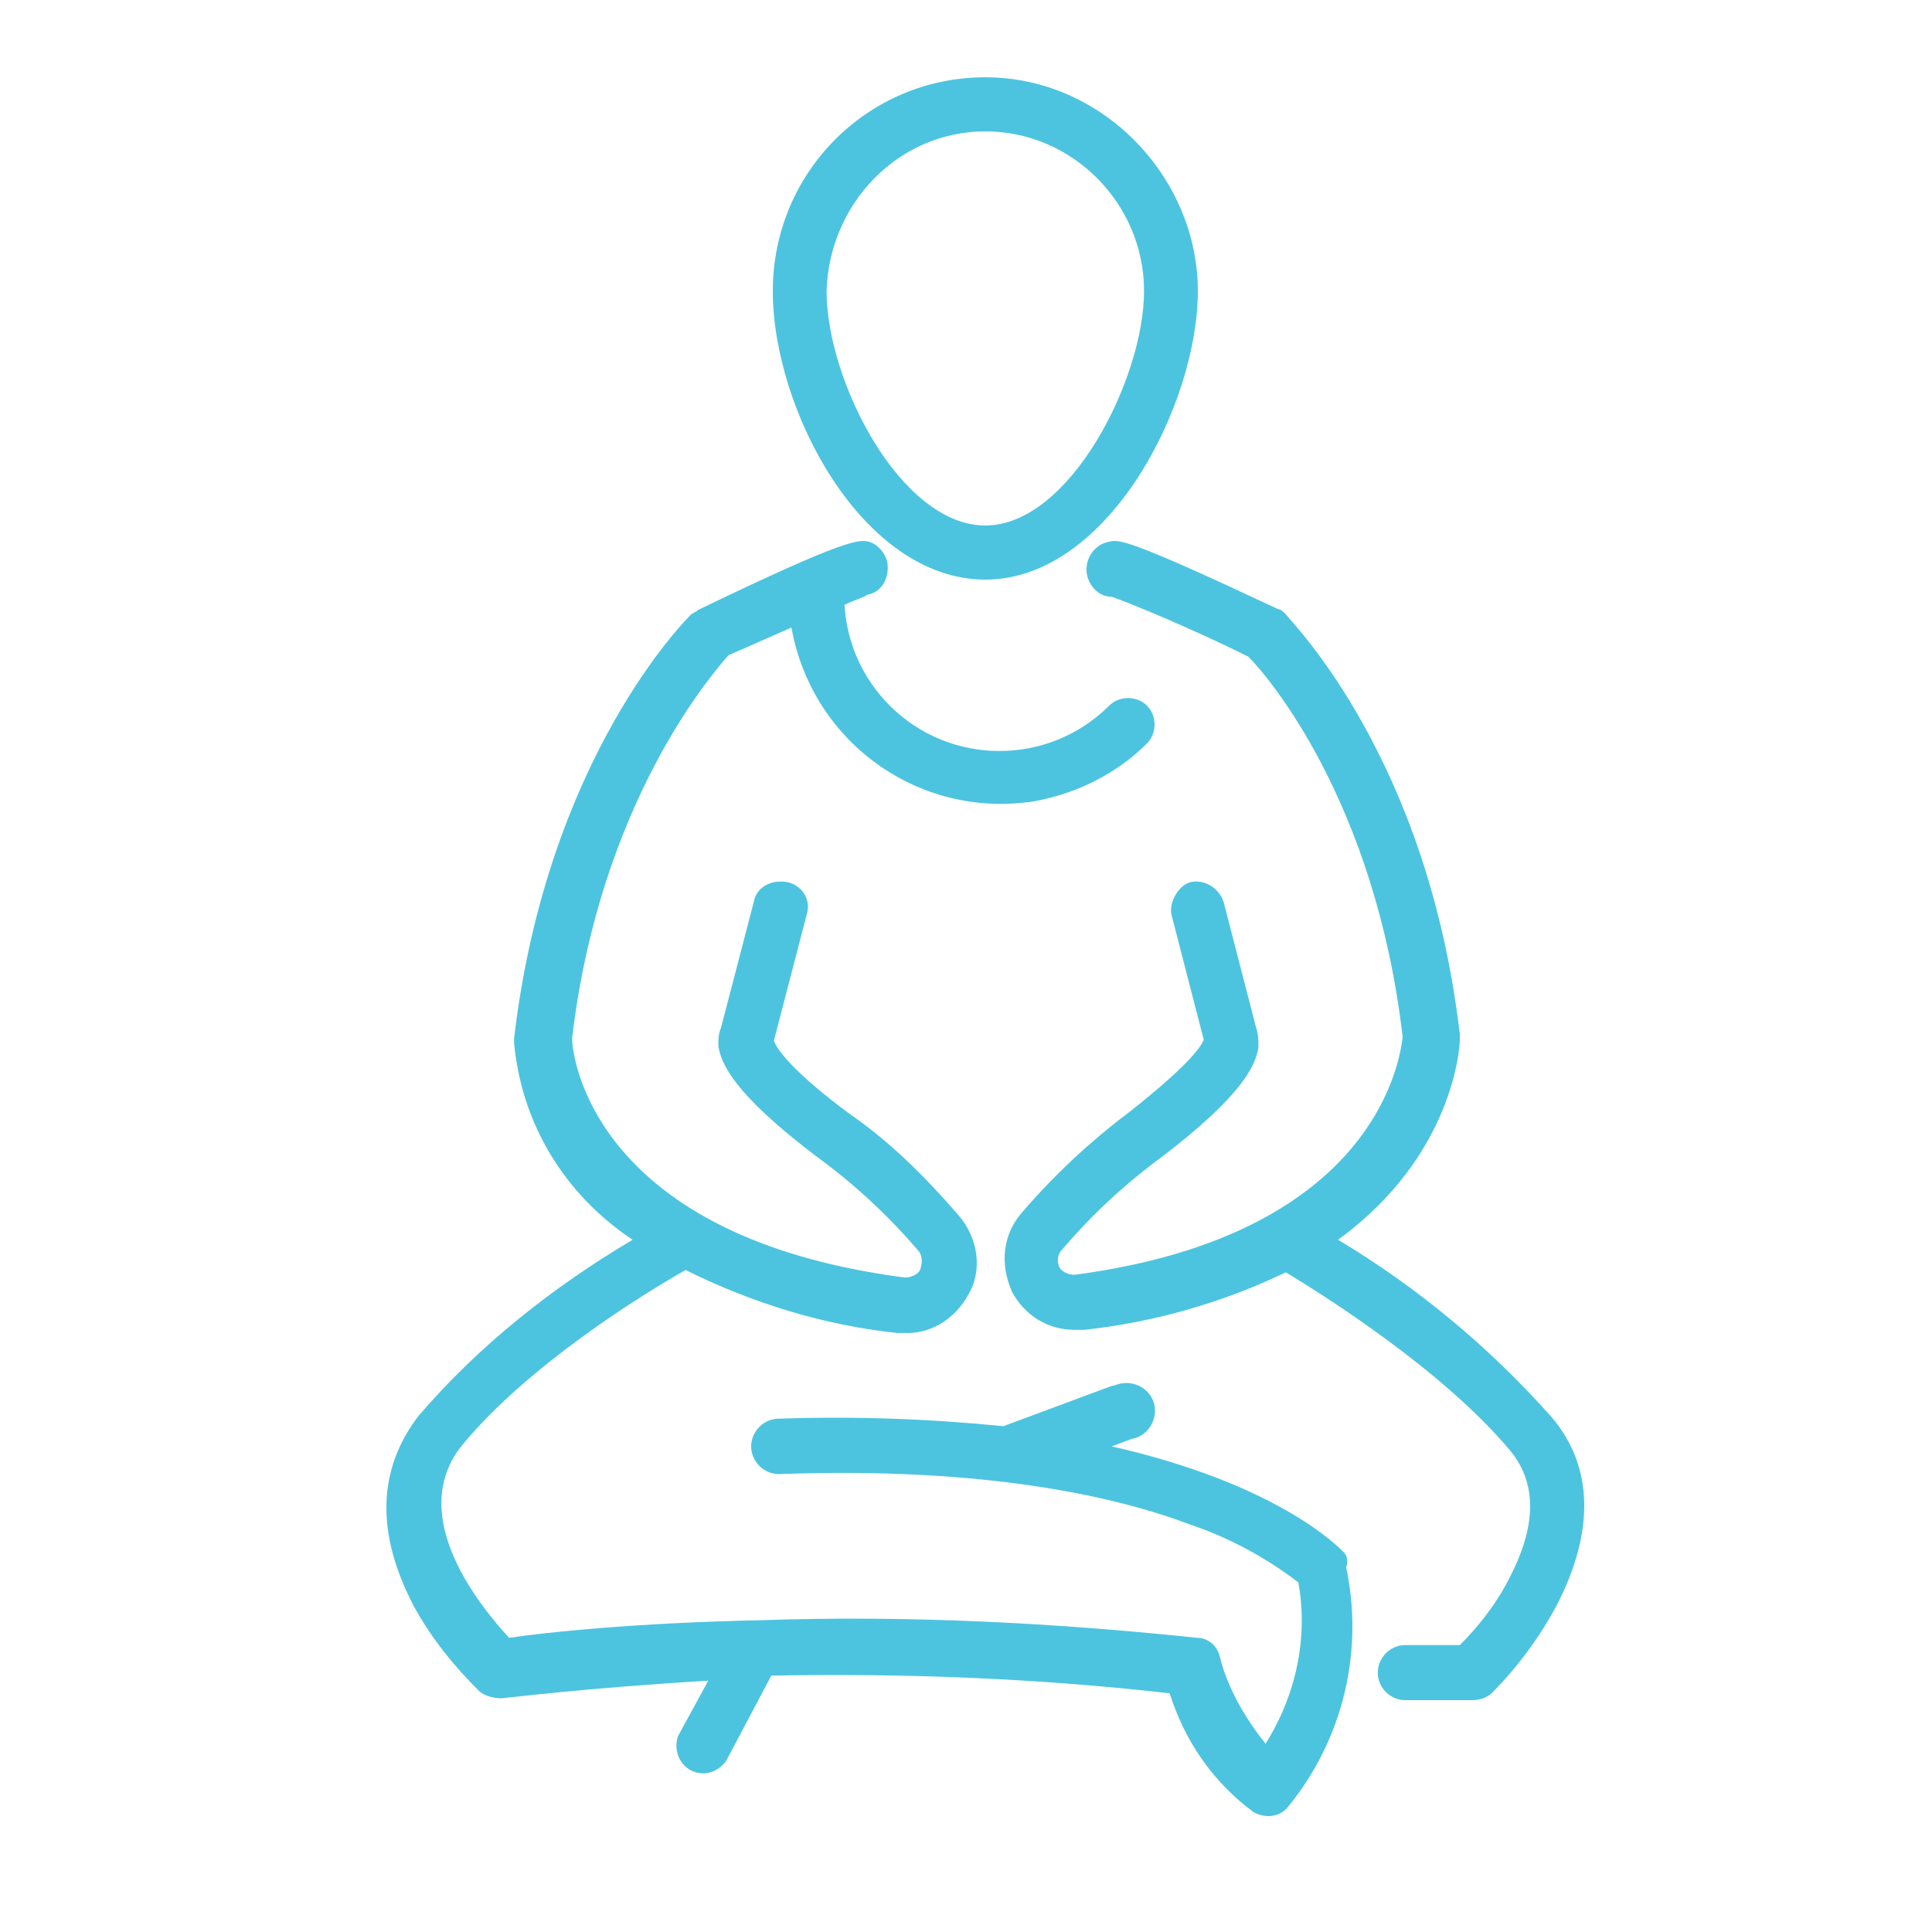 <?xml version="1.0" encoding="UTF-8"?>
<svg xmlns="http://www.w3.org/2000/svg" width="50" height="50" viewBox="0 0 50 50" fill="none">
  <path d="M25.5 15C28.681 15 31 10.467 31 7.533C31 4.6 28.548 2 25.5 2C22.452 2 20 4.467 20 7.533C20 10.6 22.319 15 25.5 15ZM25.5 3.4C27.753 3.4 29.608 5.267 29.608 7.533C29.608 9.8 27.687 13.6 25.5 13.6C23.313 13.6 21.392 9.867 21.392 7.533C21.458 5.267 23.247 3.4 25.5 3.4Z" fill="#4CC4E0"></path>
  <path d="M34.775 40.17C34.645 40.04 33.079 38.41 28.772 37.432L29.294 37.236C29.685 37.171 29.946 36.78 29.881 36.389C29.816 35.997 29.424 35.736 29.033 35.802C28.968 35.802 28.837 35.867 28.772 35.867L25.966 36.91C24.008 36.715 22.116 36.649 20.158 36.715C19.767 36.715 19.44 37.041 19.44 37.432C19.44 37.823 19.767 38.149 20.158 38.149C25.509 37.953 28.902 38.736 30.795 39.453C31.773 39.779 32.752 40.301 33.601 40.953C33.862 42.387 33.535 43.887 32.752 45.126C32.23 44.474 31.773 43.691 31.578 42.909C31.512 42.583 31.252 42.387 30.99 42.387C27.271 41.996 23.486 41.8 19.701 41.931C16.439 41.996 14.024 42.257 13.176 42.387C12.458 41.605 10.501 39.258 11.936 37.432C13.633 35.345 16.7 33.454 17.744 32.868C19.44 33.715 21.333 34.302 23.225 34.498H23.486C24.139 34.498 24.726 34.106 25.052 33.52C25.444 32.868 25.313 32.02 24.791 31.433C23.943 30.455 23.029 29.542 21.985 28.825C20.485 27.716 20.093 27.13 20.028 26.934L20.876 23.674C21.006 23.283 20.745 22.892 20.354 22.826C19.962 22.761 19.571 22.957 19.506 23.348L18.657 26.608C18.591 26.738 18.591 26.934 18.591 27.064C18.656 27.521 18.982 28.303 21.136 29.933C22.115 30.651 22.963 31.433 23.746 32.346C23.877 32.476 23.877 32.672 23.811 32.868C23.746 32.998 23.55 33.063 23.42 33.063C15.393 32.02 14.806 27.39 14.806 26.869C15.524 20.805 18.395 17.48 18.852 16.958L20.483 16.241C21.005 19.175 23.746 21.196 26.748 20.74C27.857 20.544 28.901 20.023 29.684 19.24C29.945 18.979 29.945 18.523 29.684 18.262C29.423 18.001 28.966 18.001 28.705 18.262C27.139 19.827 24.594 19.827 23.028 18.262C22.31 17.545 21.919 16.632 21.854 15.654C22.115 15.524 22.376 15.458 22.441 15.393C22.832 15.328 23.028 14.937 22.963 14.545C22.898 14.285 22.702 14.089 22.506 14.024C22.245 13.959 21.984 13.893 18.069 15.784C18.004 15.85 17.938 15.85 17.873 15.915C17.743 16.045 14.154 19.631 13.305 26.869V26.999C13.501 29.086 14.61 30.912 16.372 32.085C14.284 33.324 12.392 34.824 10.826 36.649C9.782 38.019 9.716 39.649 10.695 41.54C11.152 42.387 11.739 43.105 12.392 43.757C12.522 43.887 12.783 43.952 12.979 43.952C13.044 43.952 15.067 43.691 18.33 43.496L17.547 44.93C17.416 45.321 17.612 45.713 17.938 45.843C18.265 45.973 18.591 45.843 18.787 45.582L19.961 43.365C23.42 43.3 26.813 43.431 30.271 43.822C30.663 45.061 31.381 46.104 32.425 46.886C32.751 47.082 33.143 47.017 33.338 46.756C34.774 44.995 35.296 42.713 34.839 40.562C34.904 40.365 34.839 40.234 34.775 40.169V40.17Z" fill="#4CC4E0"></path>
  <path d="M40.163 36.683C38.554 34.87 36.687 33.316 34.628 32.085C37.653 29.884 37.781 27.035 37.781 26.905V26.776C36.945 19.588 33.405 16.091 33.276 15.897C33.212 15.832 33.148 15.767 33.083 15.767C29.222 13.954 28.964 13.954 28.707 14.019C28.32 14.084 28.063 14.472 28.128 14.861C28.192 15.184 28.449 15.444 28.771 15.444C29.157 15.573 30.895 16.285 32.311 16.998C32.826 17.516 35.593 20.753 36.301 26.84C36.237 27.358 35.657 31.956 27.806 32.992C27.677 32.992 27.484 32.927 27.419 32.798C27.355 32.668 27.355 32.474 27.484 32.344C28.256 31.438 29.093 30.661 30.058 29.948C32.182 28.33 32.504 27.552 32.568 27.099C32.568 26.905 32.568 26.776 32.504 26.581L31.667 23.343C31.538 22.955 31.152 22.761 30.831 22.826C30.509 22.89 30.251 23.343 30.316 23.667L31.152 26.905C31.088 27.099 30.702 27.617 29.222 28.783C28.192 29.56 27.291 30.402 26.454 31.373C25.939 31.956 25.875 32.733 26.197 33.445C26.518 34.028 27.098 34.416 27.806 34.416H28.063C29.865 34.222 31.667 33.704 33.276 32.927C34.242 33.51 37.331 35.453 39.069 37.525C39.776 38.366 39.776 39.467 39.069 40.827C38.747 41.475 38.296 42.057 37.781 42.575H36.365C35.979 42.575 35.657 42.899 35.657 43.288C35.657 43.676 35.979 44 36.365 44H38.103C38.296 44 38.489 43.935 38.618 43.806C39.262 43.158 39.841 42.381 40.291 41.539C41.257 39.661 41.257 37.978 40.163 36.683Z" fill="#4CC4E0"></path>
</svg>
